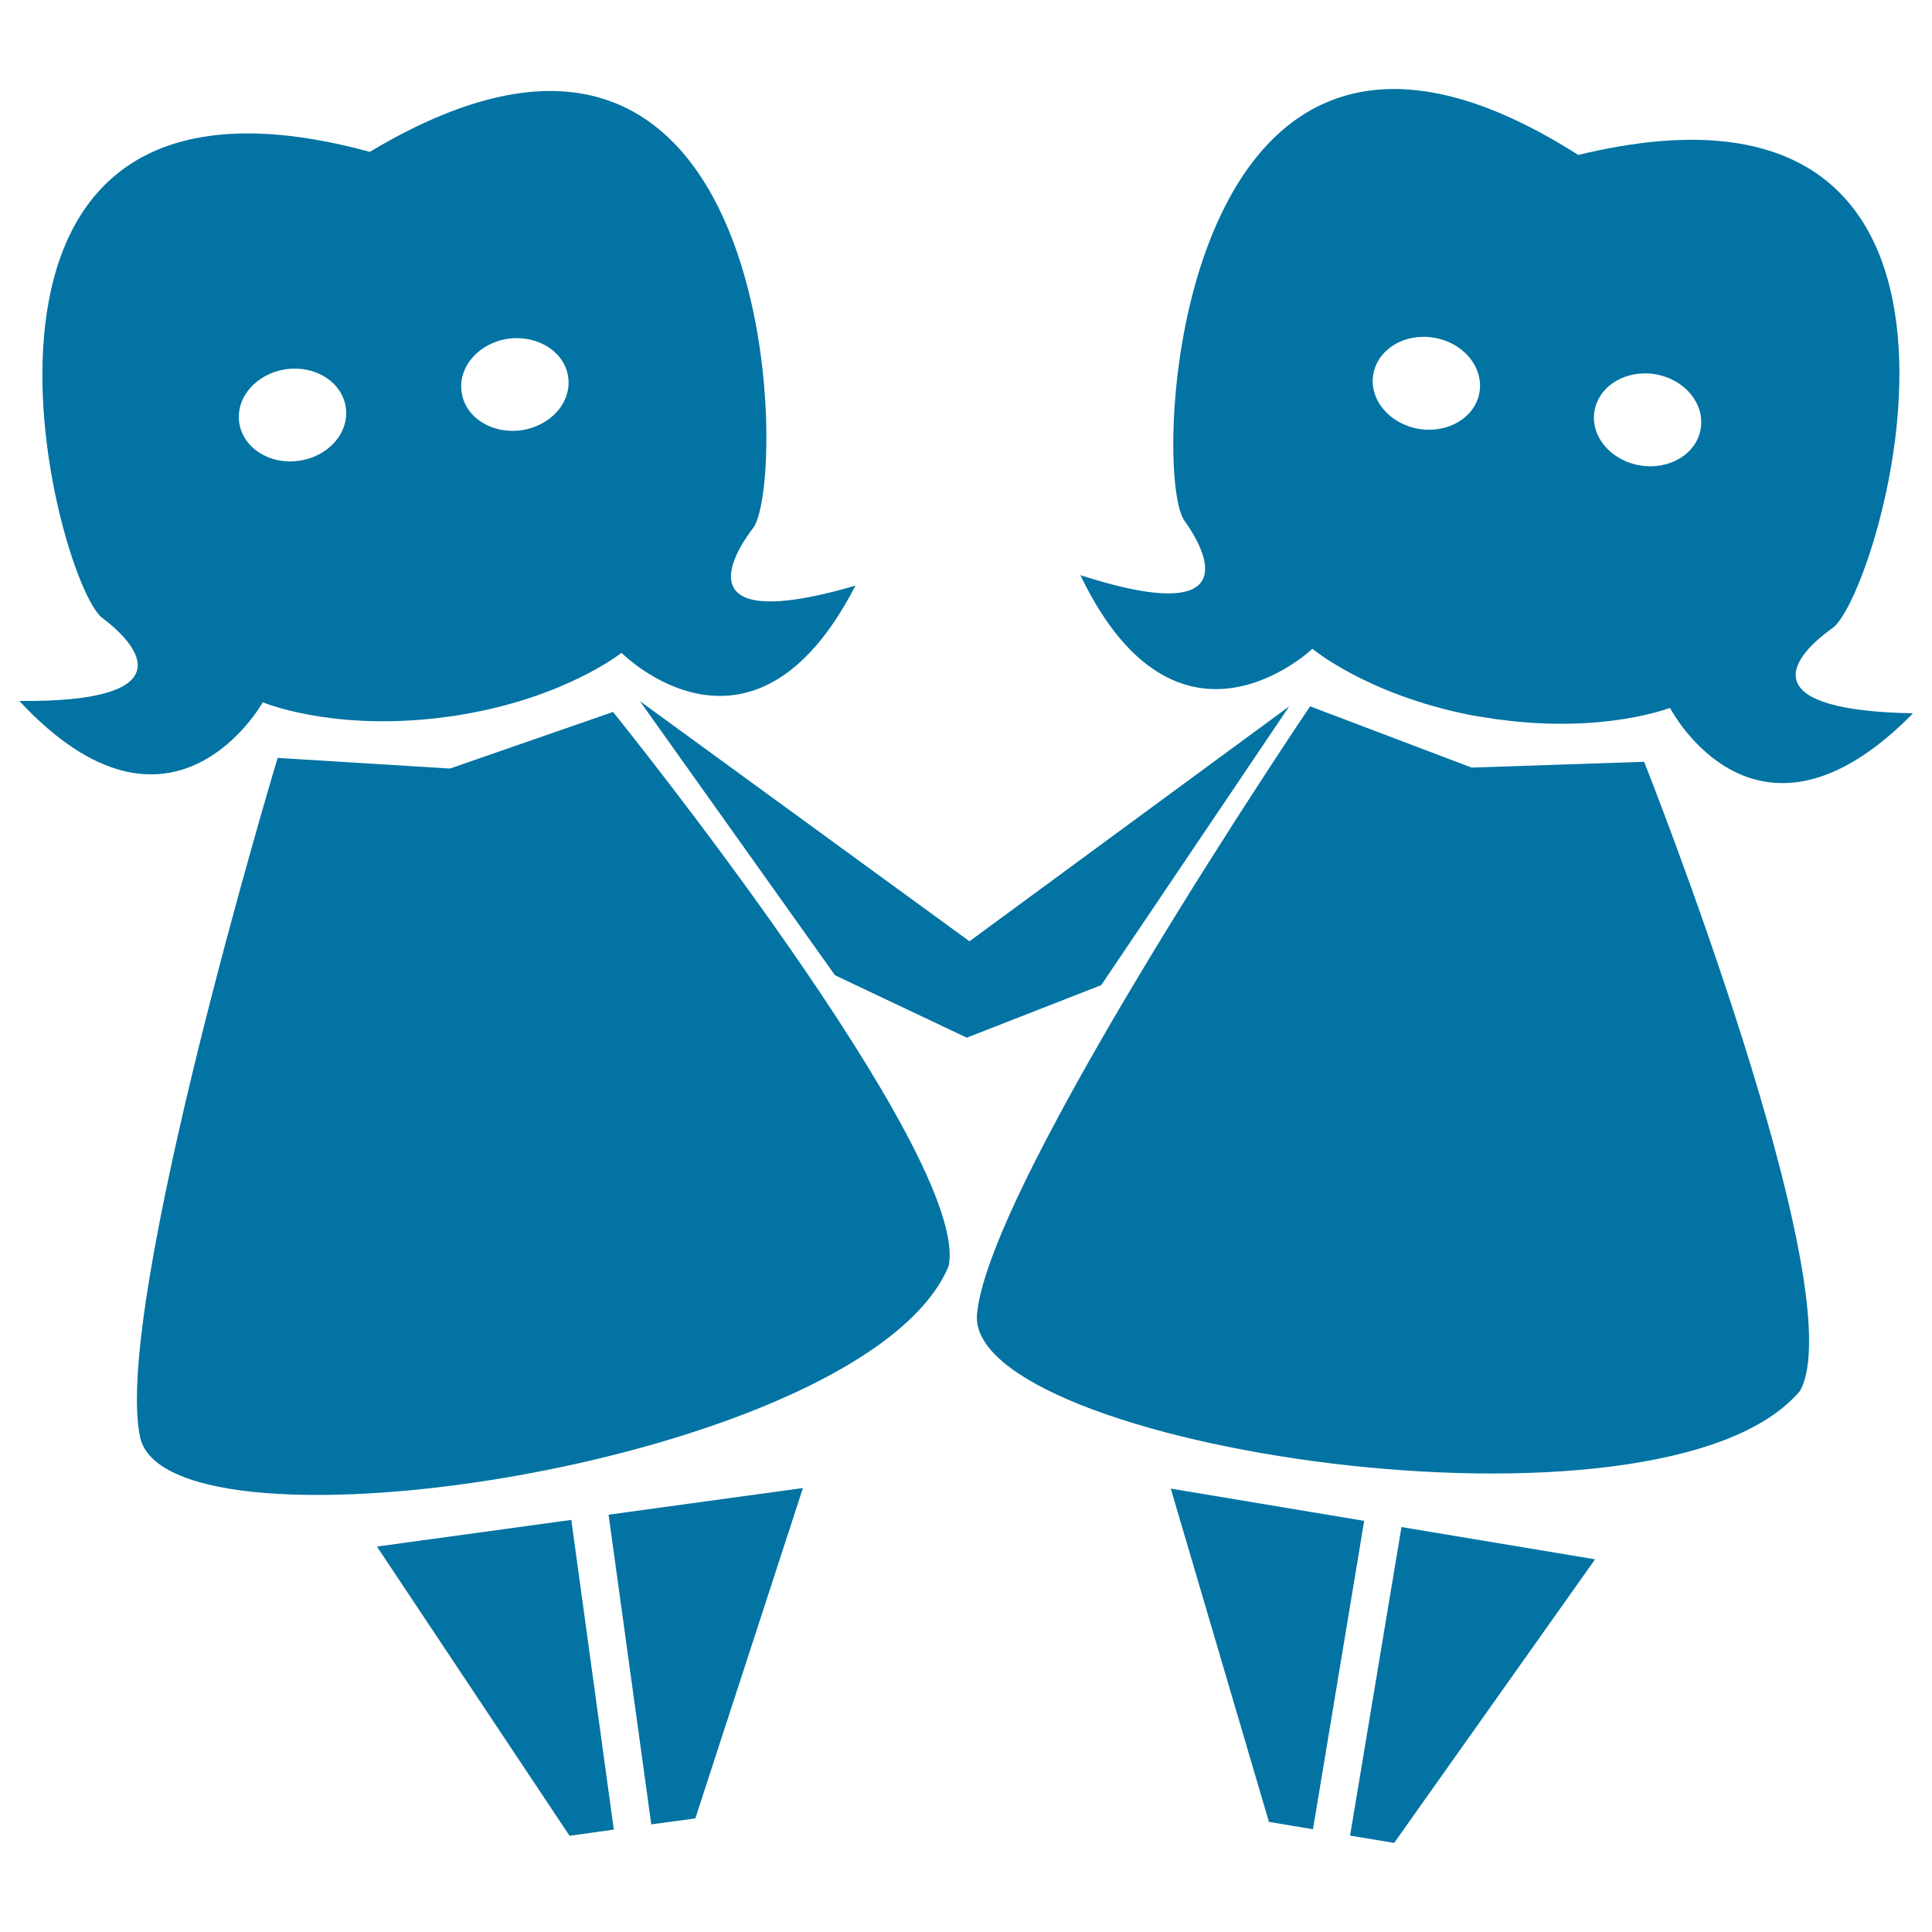 <svg xmlns="http://www.w3.org/2000/svg" viewBox="0 0 1000 1000" style="fill:#0273a2">
<title>Gemini Female Twins Couple Symbol SVG icon</title>
<g><g><path d="M761.7,397.3l-83.6-31.7c0,0-166,245.6-172.4,314.5c-6.4,68.8,354.8,124.4,426,39.8C960,668.8,851,394.3,851,394.3L761.7,397.3z"/><polygon points="606,770.5 656.8,943 679.6,946.8 706.1,787.2 "/><polygon points="698.8,950.1 721.6,953.9 825.6,807.1 725.4,790.4 "/><path d="M679.3,335.8c0,0,28.2,23.7,81.8,34.3c0.2,0,0.3,0.1,0.4,0.1c0.4,0.1,0.7,0.2,1.3,0.2c1.9,0.4,3.7,0.6,5.7,0.9c1.9,0.3,3.6,0.6,5.6,0.9c0.4,0.1,0.8,0.1,1.3,0.2c0.1,0,0.3,0,0.4,0c54.2,7.4,88.6-6,88.6-6s44.3,85.7,125.8,2.8c-79.3-1.4-66.7-26.3-41.7-44.1c24.9-17.7,109.1-303.2-131.6-244.9C607.9-52.9,595.2,244.5,613,269.4c17.8,25,21.7,52.7-53.8,28.3C609.5,402.4,679.3,335.8,679.3,335.8z M825.3,212.8c2.2-13.1,16.2-21.6,31.4-19.1c15.2,2.5,25.7,15.1,23.6,28.2c-2.2,13.1-16.2,21.5-31.4,19S823.1,225.8,825.3,212.8z M710.8,193.8c2.2-13,16.2-21.6,31.4-19c15.2,2.5,25.7,15.1,23.6,28.2c-2.2,13-16.2,21.5-31.4,19C719.1,219.4,708.6,206.8,710.8,193.8z"/><path d="M232.9,397.8l-89.2-5.5c0,0-85.6,283.9-71.2,351.5c14.4,67.6,375.7,13.5,418.5-88.4c11.9-57.2-173.7-286.9-173.7-286.9L232.9,397.8z"/><polygon points="195.1,800.5 294.8,950.2 317.7,947 295.7,786.7 "/><polygon points="337.1,944.3 359.9,941.2 415.6,770.2 315,784 "/><path d="M136,363.5c0,0,33.9,14.3,88.3,8.4c0.1,0,0.3,0,0.4,0c0.4,0,0.8-0.1,1.3-0.2c1.8-0.2,3.7-0.5,5.6-0.7c1.9-0.2,3.8-0.5,5.6-0.8c0.4-0.1,0.8-0.1,1.3-0.2c0.1,0,0.2-0.1,0.4-0.1c54-9,82.8-32,82.8-32s67.9,68.6,121.1-34.8c-76.1,22.3-71.5-5.3-53-29.8c18.4-24.3,14.1-321.9-198.4-194.7C-47.6,13.6,28.6,301.4,52.9,319.8c24.5,18.5,36.4,43.8-42.9,43C89.1,447.9,136,363.5,136,363.5z M263.2,175.3c15.3-2,29.1,6.9,30.9,19.9c1.8,13.1-9.1,25.4-24.4,27.5c-15.3,2.1-29.1-6.8-30.8-19.9C237.1,189.7,248,177.4,263.2,175.3z M148.2,191.1c15.2-2.1,29,6.8,30.8,19.9c1.8,13.1-9.1,25.4-24.3,27.5c-15.3,2.2-29.1-6.8-30.9-19.9C122,205.5,132.9,193.2,148.2,191.1z"/><polygon points="570,509.9 667.3,365.6 501.8,487.2 331.2,362.9 432.2,504.8 500.4,537.1 "/></g></g>
</svg>